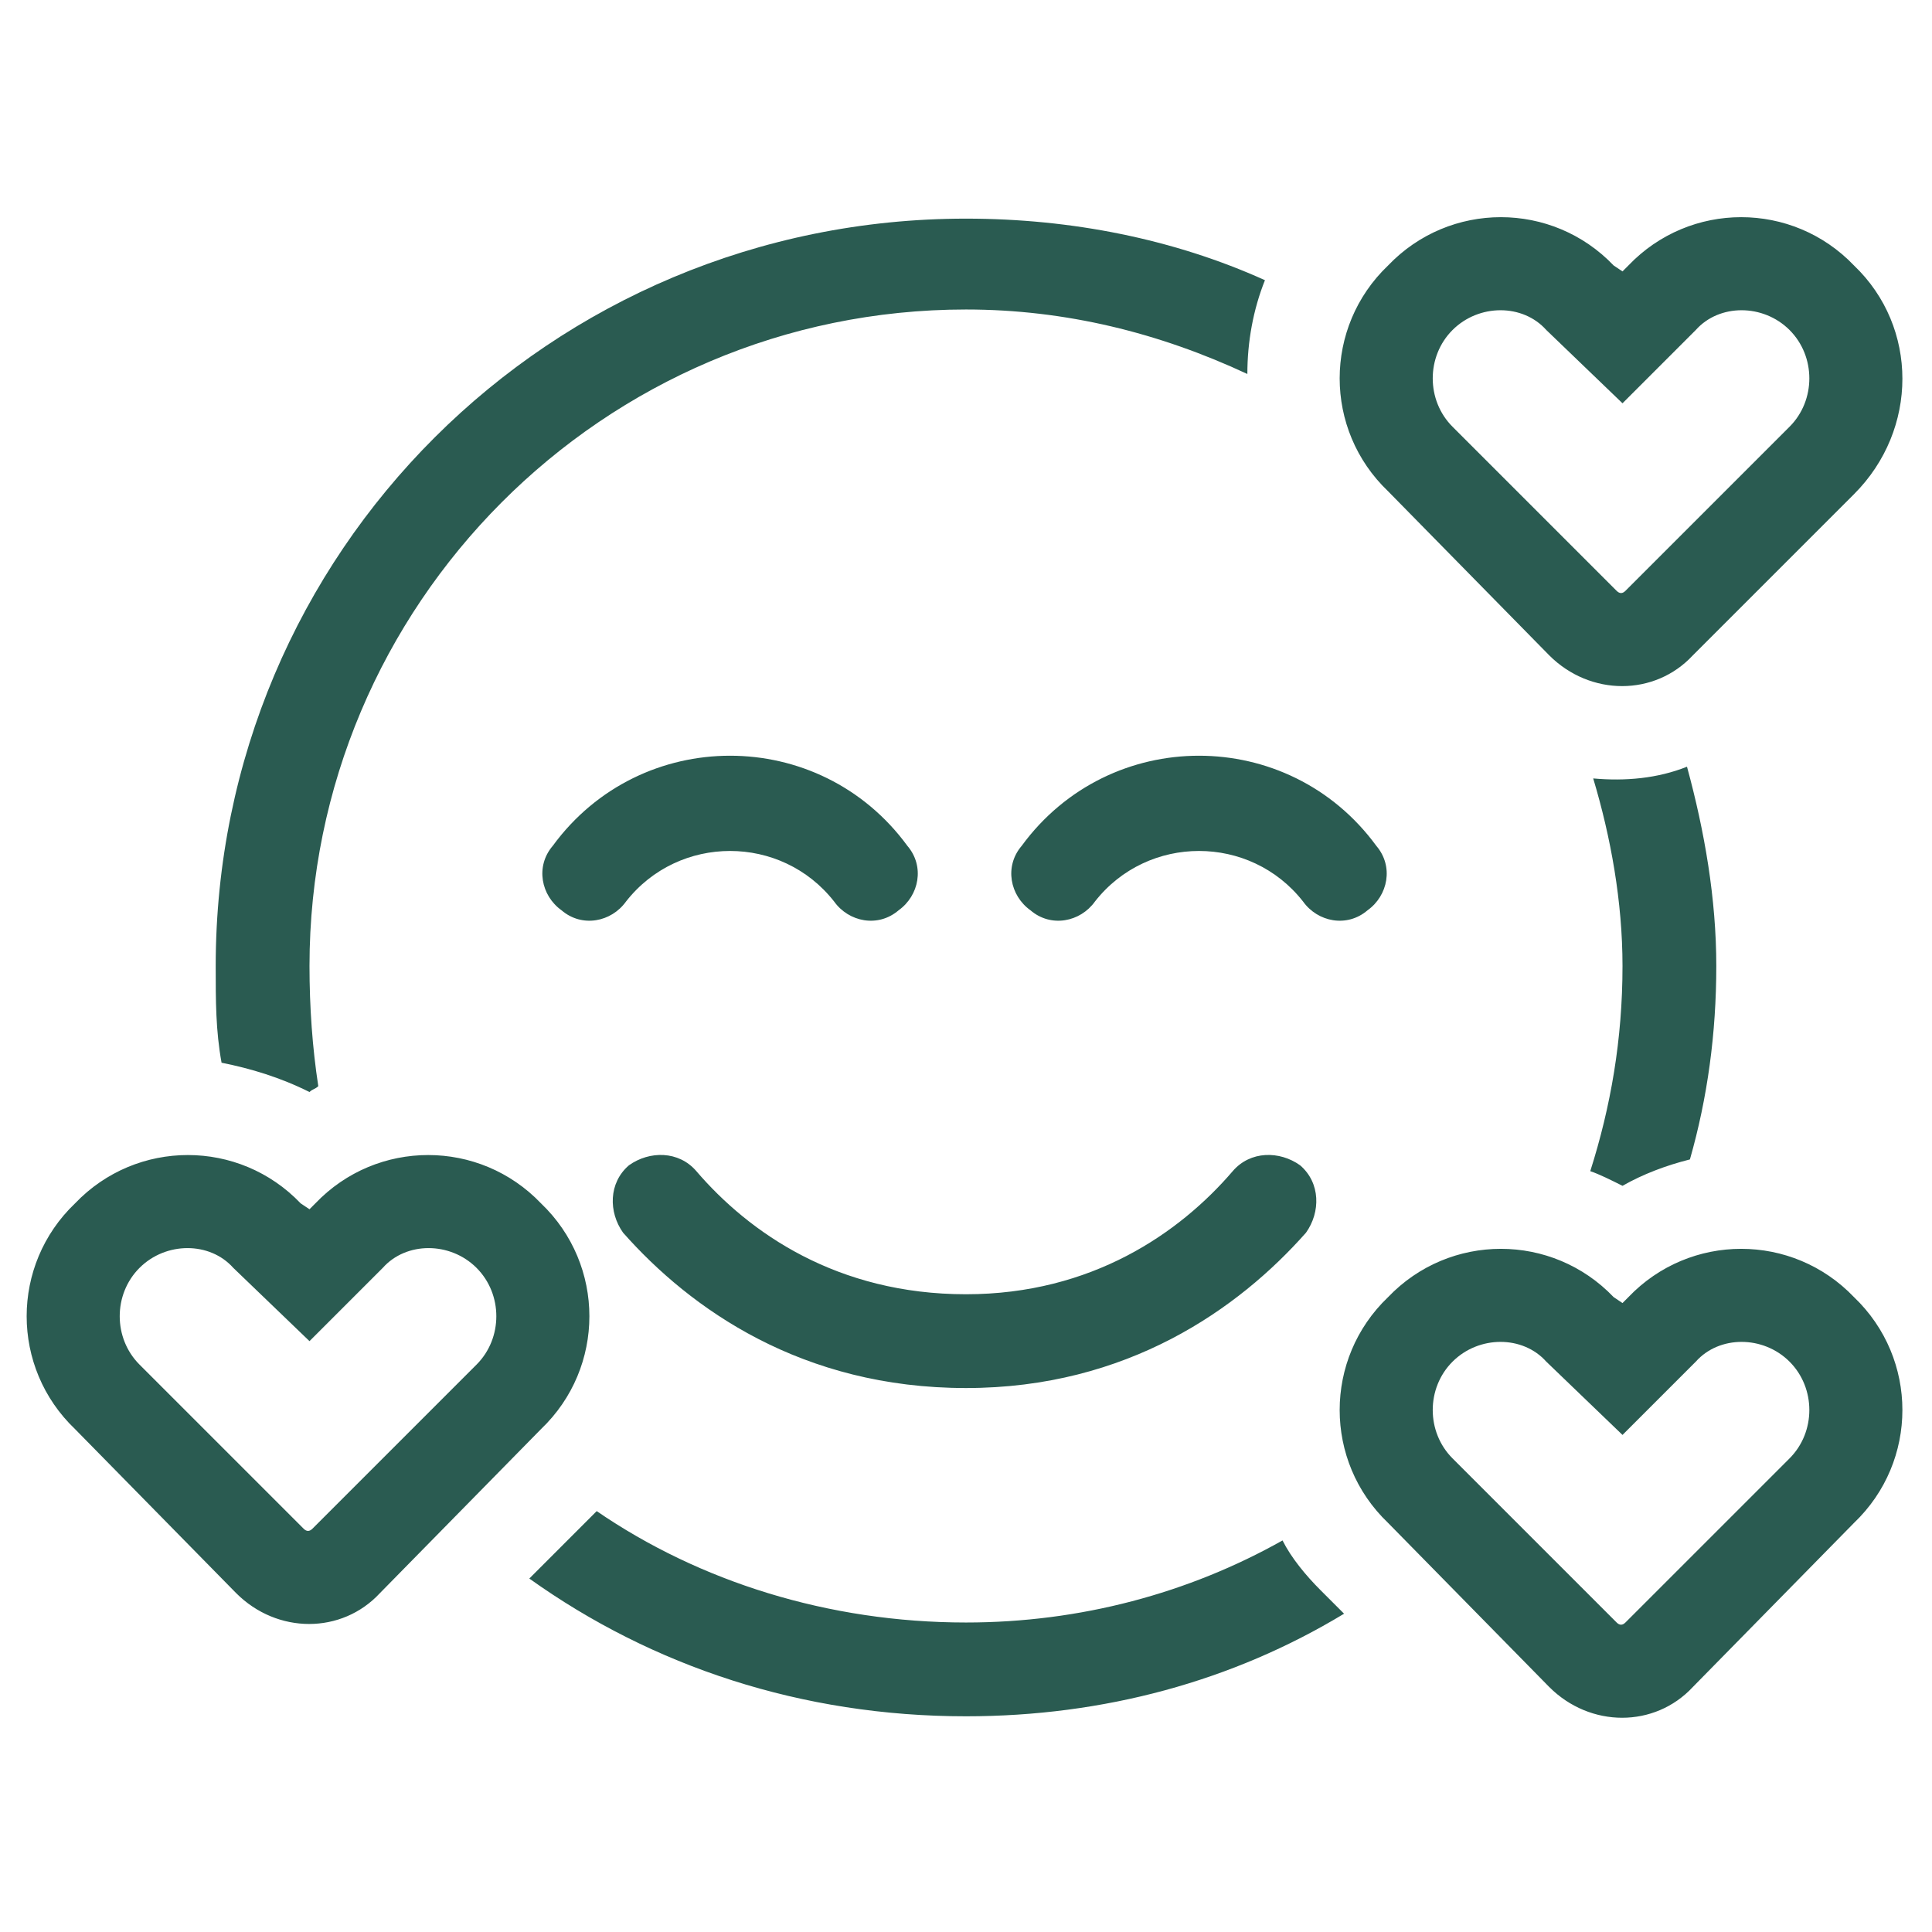 <svg width="100" height="100" viewBox="0 0 103 82" fill="none" xmlns="http://www.w3.org/2000/svg">
<path d="M66.5 9.438C61.812 7.25 56.812 6 51.5 6C32.125 6 16.5 21.781 16.5 41C16.5 43.188 16.656 45.375 16.969 47.406C16.812 47.562 16.656 47.562 16.5 47.719C14.938 46.938 13.375 46.469 11.812 46.156C11.5 44.438 11.5 42.875 11.5 41C11.5 18.969 29.312 1.156 51.5 1.156C57.125 1.156 62.594 2.25 67.438 4.438C66.812 6 66.5 7.719 66.5 9.438ZM84.938 31C86.656 31.156 88.375 31 89.938 30.375C90.875 33.812 91.5 37.406 91.5 41C91.5 44.594 91.031 48.031 90.094 51.312C88.844 51.625 87.594 52.094 86.5 52.719C85.875 52.406 85.25 52.094 84.781 51.938C85.875 48.5 86.5 44.906 86.5 41C86.5 37.562 85.875 34.125 84.938 31ZM70.406 74.281L71.656 75.531C65.719 79.125 58.844 81 51.5 81C42.75 81 34.781 78.344 28.219 73.656L31.812 70.062C37.281 73.812 44.156 76 51.5 76C57.594 76 63.375 74.438 68.375 71.625C68.844 72.562 69.625 73.5 70.406 74.281ZM44.469 37.562C41.656 33.969 36.188 33.969 33.375 37.562C32.594 38.656 31.031 38.969 29.938 38.031C28.844 37.25 28.531 35.688 29.469 34.594C34.156 28.188 43.688 28.188 48.375 34.594C49.312 35.688 49 37.25 47.906 38.031C46.812 38.969 45.25 38.656 44.469 37.562ZM33.531 51.625C34.625 50.844 36.188 50.844 37.125 51.938C39.938 55.219 44.625 58.5 51.5 58.5C58.219 58.5 62.906 55.219 65.719 51.938C66.656 50.844 68.219 50.844 69.312 51.625C70.406 52.562 70.406 54.125 69.625 55.219C66.031 59.281 60.094 63.5 51.5 63.5C42.75 63.5 36.812 59.281 33.219 55.219C32.438 54.125 32.438 52.562 33.531 51.625ZM54.938 38.031C53.844 37.25 53.531 35.688 54.469 34.594C59.156 28.188 68.688 28.188 73.375 34.594C74.312 35.688 74 37.25 72.906 38.031C71.812 38.969 70.25 38.656 69.469 37.562C66.656 33.969 61.188 33.969 58.375 37.562C57.594 38.656 56.031 38.969 54.938 38.031ZM86.5 3.969L86.812 3.656C90.094 0.219 95.562 0.219 98.844 3.656C102.281 6.938 102.281 12.406 98.844 15.844L90.25 24.438C88.219 26.625 84.781 26.625 82.594 24.438L74 15.688C70.562 12.406 70.562 6.938 74 3.656C77.281 0.219 82.75 0.219 86.031 3.656L86.5 3.969ZM77.438 12.25L86.188 21C86.344 21.156 86.5 21.156 86.656 21L95.406 12.25C96.812 10.844 96.812 8.5 95.406 7.094C94 5.688 91.656 5.688 90.406 7.094L86.5 11L82.438 7.094C81.188 5.688 78.844 5.688 77.438 7.094C76.031 8.5 76.031 10.844 77.438 12.25ZM16.5 53.969L16.812 53.656C20.094 50.219 25.562 50.219 28.844 53.656C32.281 56.938 32.281 62.406 28.844 65.688L20.25 74.438C18.219 76.625 14.781 76.625 12.594 74.438L4 65.688C0.562 62.406 0.562 56.938 4 53.656C7.281 50.219 12.75 50.219 16.031 53.656L16.5 53.969ZM7.438 62.25L16.188 71C16.344 71.156 16.5 71.156 16.656 71L25.406 62.25C26.812 60.844 26.812 58.5 25.406 57.094C24 55.688 21.656 55.688 20.406 57.094L16.5 61L12.438 57.094C11.188 55.688 8.844 55.688 7.438 57.094C6.031 58.5 6.031 60.844 7.438 62.25ZM86.5 58.969L86.812 58.656C90.094 55.219 95.562 55.219 98.844 58.656C102.281 61.938 102.281 67.406 98.844 70.688L90.25 79.438C88.219 81.625 84.781 81.625 82.594 79.438L74 70.688C70.562 67.406 70.562 61.938 74 58.656C77.281 55.219 82.75 55.219 86.031 58.656L86.5 58.969ZM77.438 67.25L86.188 76C86.344 76.156 86.5 76.156 86.656 76L95.406 67.25C96.812 65.844 96.812 63.5 95.406 62.094C94 60.688 91.656 60.688 90.406 62.094L86.5 66L82.438 62.094C81.188 60.688 78.844 60.688 77.438 62.094C76.031 63.5 76.031 65.844 77.438 67.25Z" fill="#2A5B51"/>
</svg>
